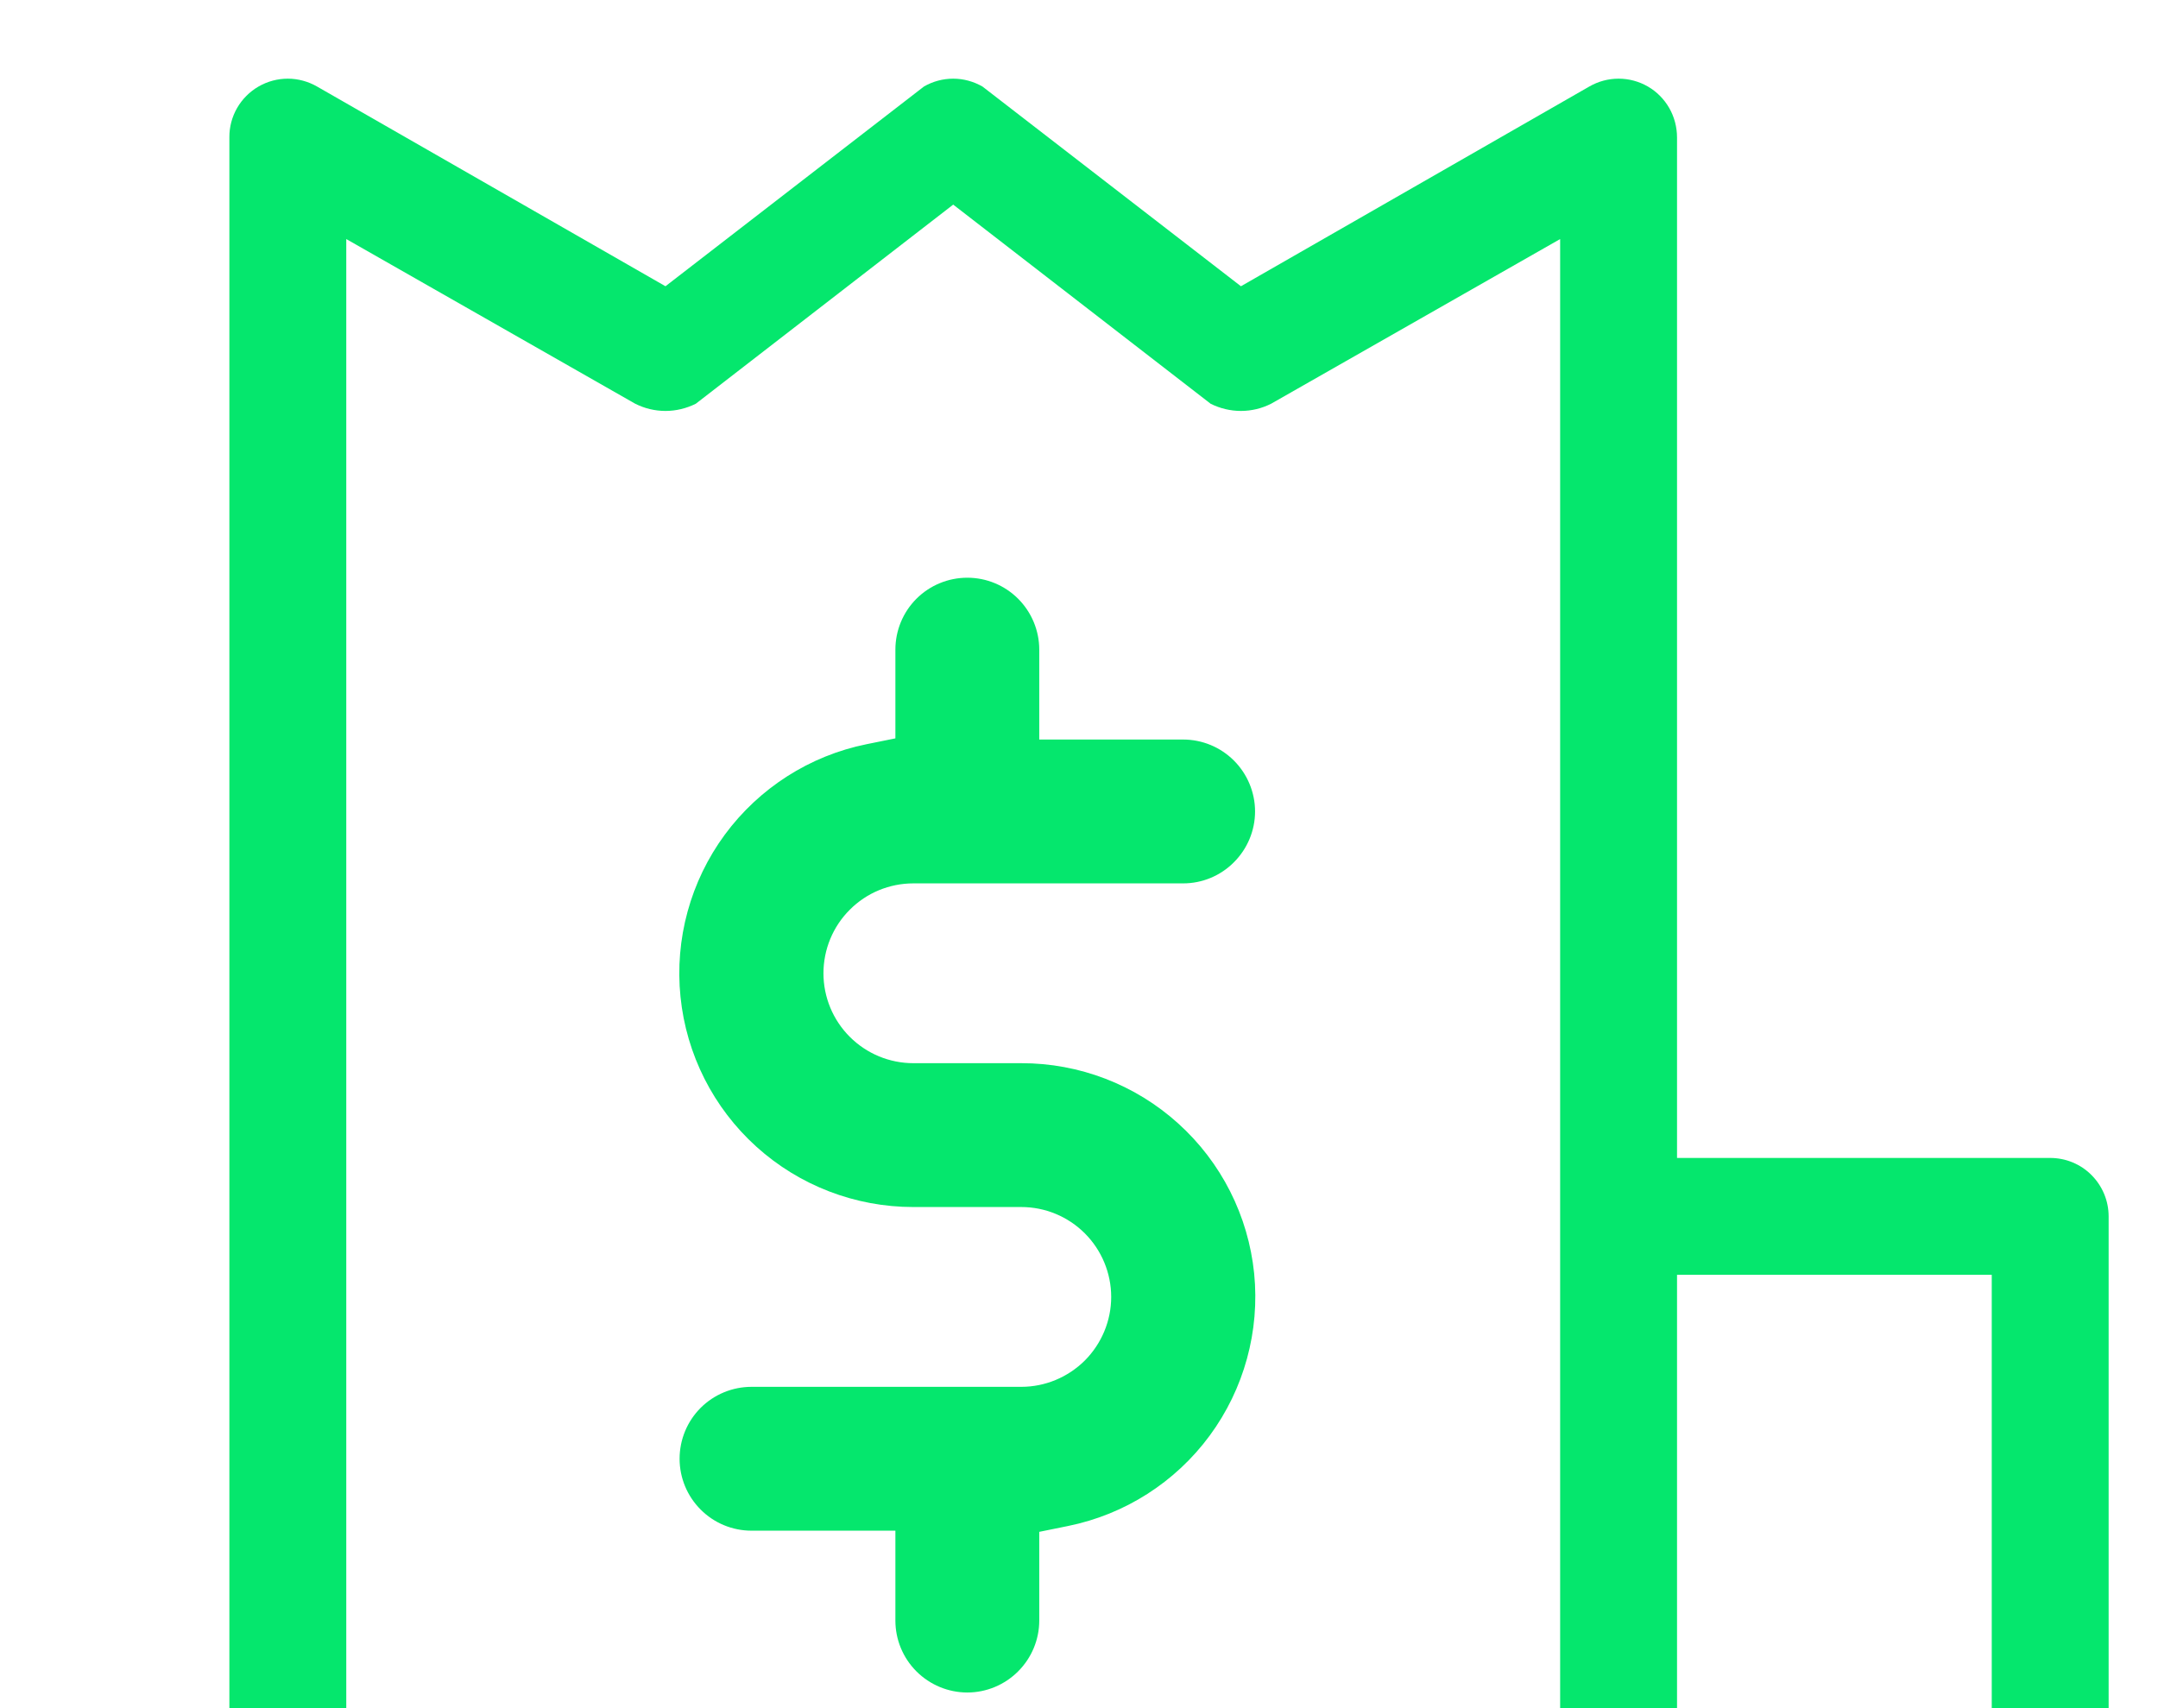 <svg width="24" height="19" viewBox="0 0 24 19" fill="none" xmlns="http://www.w3.org/2000/svg">
<path fill-rule="evenodd" clip-rule="evenodd" d="M11.558 8.226V7.226C11.558 7.014 11.473 6.81 11.323 6.66C11.173 6.51 10.97 6.426 10.758 6.426C10.546 6.426 10.342 6.51 10.192 6.66C10.042 6.81 9.958 7.014 9.958 7.226V8.213L9.637 8.278C9.005 8.406 8.444 8.765 8.061 9.284C7.679 9.803 7.503 10.446 7.568 11.087C7.633 11.729 7.934 12.323 8.412 12.755C8.891 13.188 9.513 13.426 10.157 13.426H11.358C11.623 13.426 11.877 13.531 12.065 13.719C12.252 13.906 12.358 14.161 12.358 14.426C12.358 14.691 12.252 14.945 12.065 15.133C11.877 15.32 11.623 15.426 11.358 15.426H8.358C8.146 15.426 7.942 15.51 7.792 15.66C7.642 15.81 7.558 16.014 7.558 16.226C7.558 16.438 7.642 16.641 7.792 16.791C7.942 16.942 8.146 17.026 8.358 17.026H9.958V18.026C9.958 18.238 10.042 18.441 10.192 18.591C10.342 18.741 10.546 18.826 10.758 18.826C10.97 18.826 11.173 18.741 11.323 18.591C11.473 18.441 11.558 18.238 11.558 18.026V17.039L11.878 16.974C12.51 16.846 13.072 16.487 13.454 15.968C13.836 15.449 14.012 14.806 13.948 14.165C13.883 13.523 13.582 12.928 13.103 12.496C12.625 12.064 12.003 11.825 11.358 11.826H10.158C9.892 11.826 9.638 11.72 9.451 11.533C9.263 11.345 9.158 11.091 9.158 10.826C9.158 10.561 9.263 10.306 9.451 10.119C9.638 9.931 9.892 9.826 10.158 9.826H13.158C13.37 9.826 13.573 9.742 13.723 9.591C13.873 9.441 13.958 9.238 13.958 9.026C13.958 8.814 13.873 8.61 13.723 8.46C13.573 8.31 13.37 8.226 13.158 8.226H11.558Z" fill="#05E76D"/>
<path fill-rule="evenodd" clip-rule="evenodd" d="M18.651 1.53V12.88H22.801C22.973 12.88 23.139 12.948 23.26 13.07C23.382 13.192 23.451 13.357 23.451 13.53V20.73C23.451 21.539 23.13 22.314 22.558 22.886C21.985 23.458 21.21 23.78 20.401 23.78H5.601C4.792 23.78 4.016 23.458 3.444 22.886C2.872 22.314 2.551 21.539 2.551 20.73L2.551 1.528C2.55 1.413 2.58 1.3 2.637 1.201C2.694 1.102 2.777 1.019 2.876 0.962C2.975 0.905 3.087 0.875 3.201 0.875C3.315 0.875 3.428 0.906 3.527 0.963L7.401 3.184L10.276 0.962C10.375 0.905 10.487 0.875 10.601 0.875C10.715 0.875 10.828 0.906 10.927 0.963L13.801 3.184L17.676 0.962C17.775 0.905 17.887 0.875 18.001 0.875C18.115 0.875 18.227 0.905 18.326 0.962C18.425 1.019 18.507 1.102 18.564 1.201C18.621 1.3 18.651 1.415 18.651 1.53ZM7.063 4.49L3.851 2.659V20.73C3.851 21.194 4.035 21.639 4.363 21.967C4.692 22.295 5.137 22.48 5.601 22.48H17.802L17.534 21.742C17.416 21.417 17.354 21.073 17.351 20.727V2.659L14.138 4.49C14.034 4.543 13.918 4.571 13.801 4.571C13.684 4.571 13.568 4.543 13.464 4.491L10.601 2.276L7.738 4.491C7.633 4.543 7.518 4.571 7.401 4.571C7.283 4.571 7.168 4.543 7.063 4.49ZM22.151 14.18H18.651V20.73C18.651 21.194 18.835 21.639 19.163 21.967C19.491 22.295 19.937 22.48 20.401 22.48C20.865 22.48 21.31 22.295 21.638 21.967C21.966 21.639 22.151 21.194 22.151 20.73V14.18Z" fill="#05E76D"/>
</svg>
